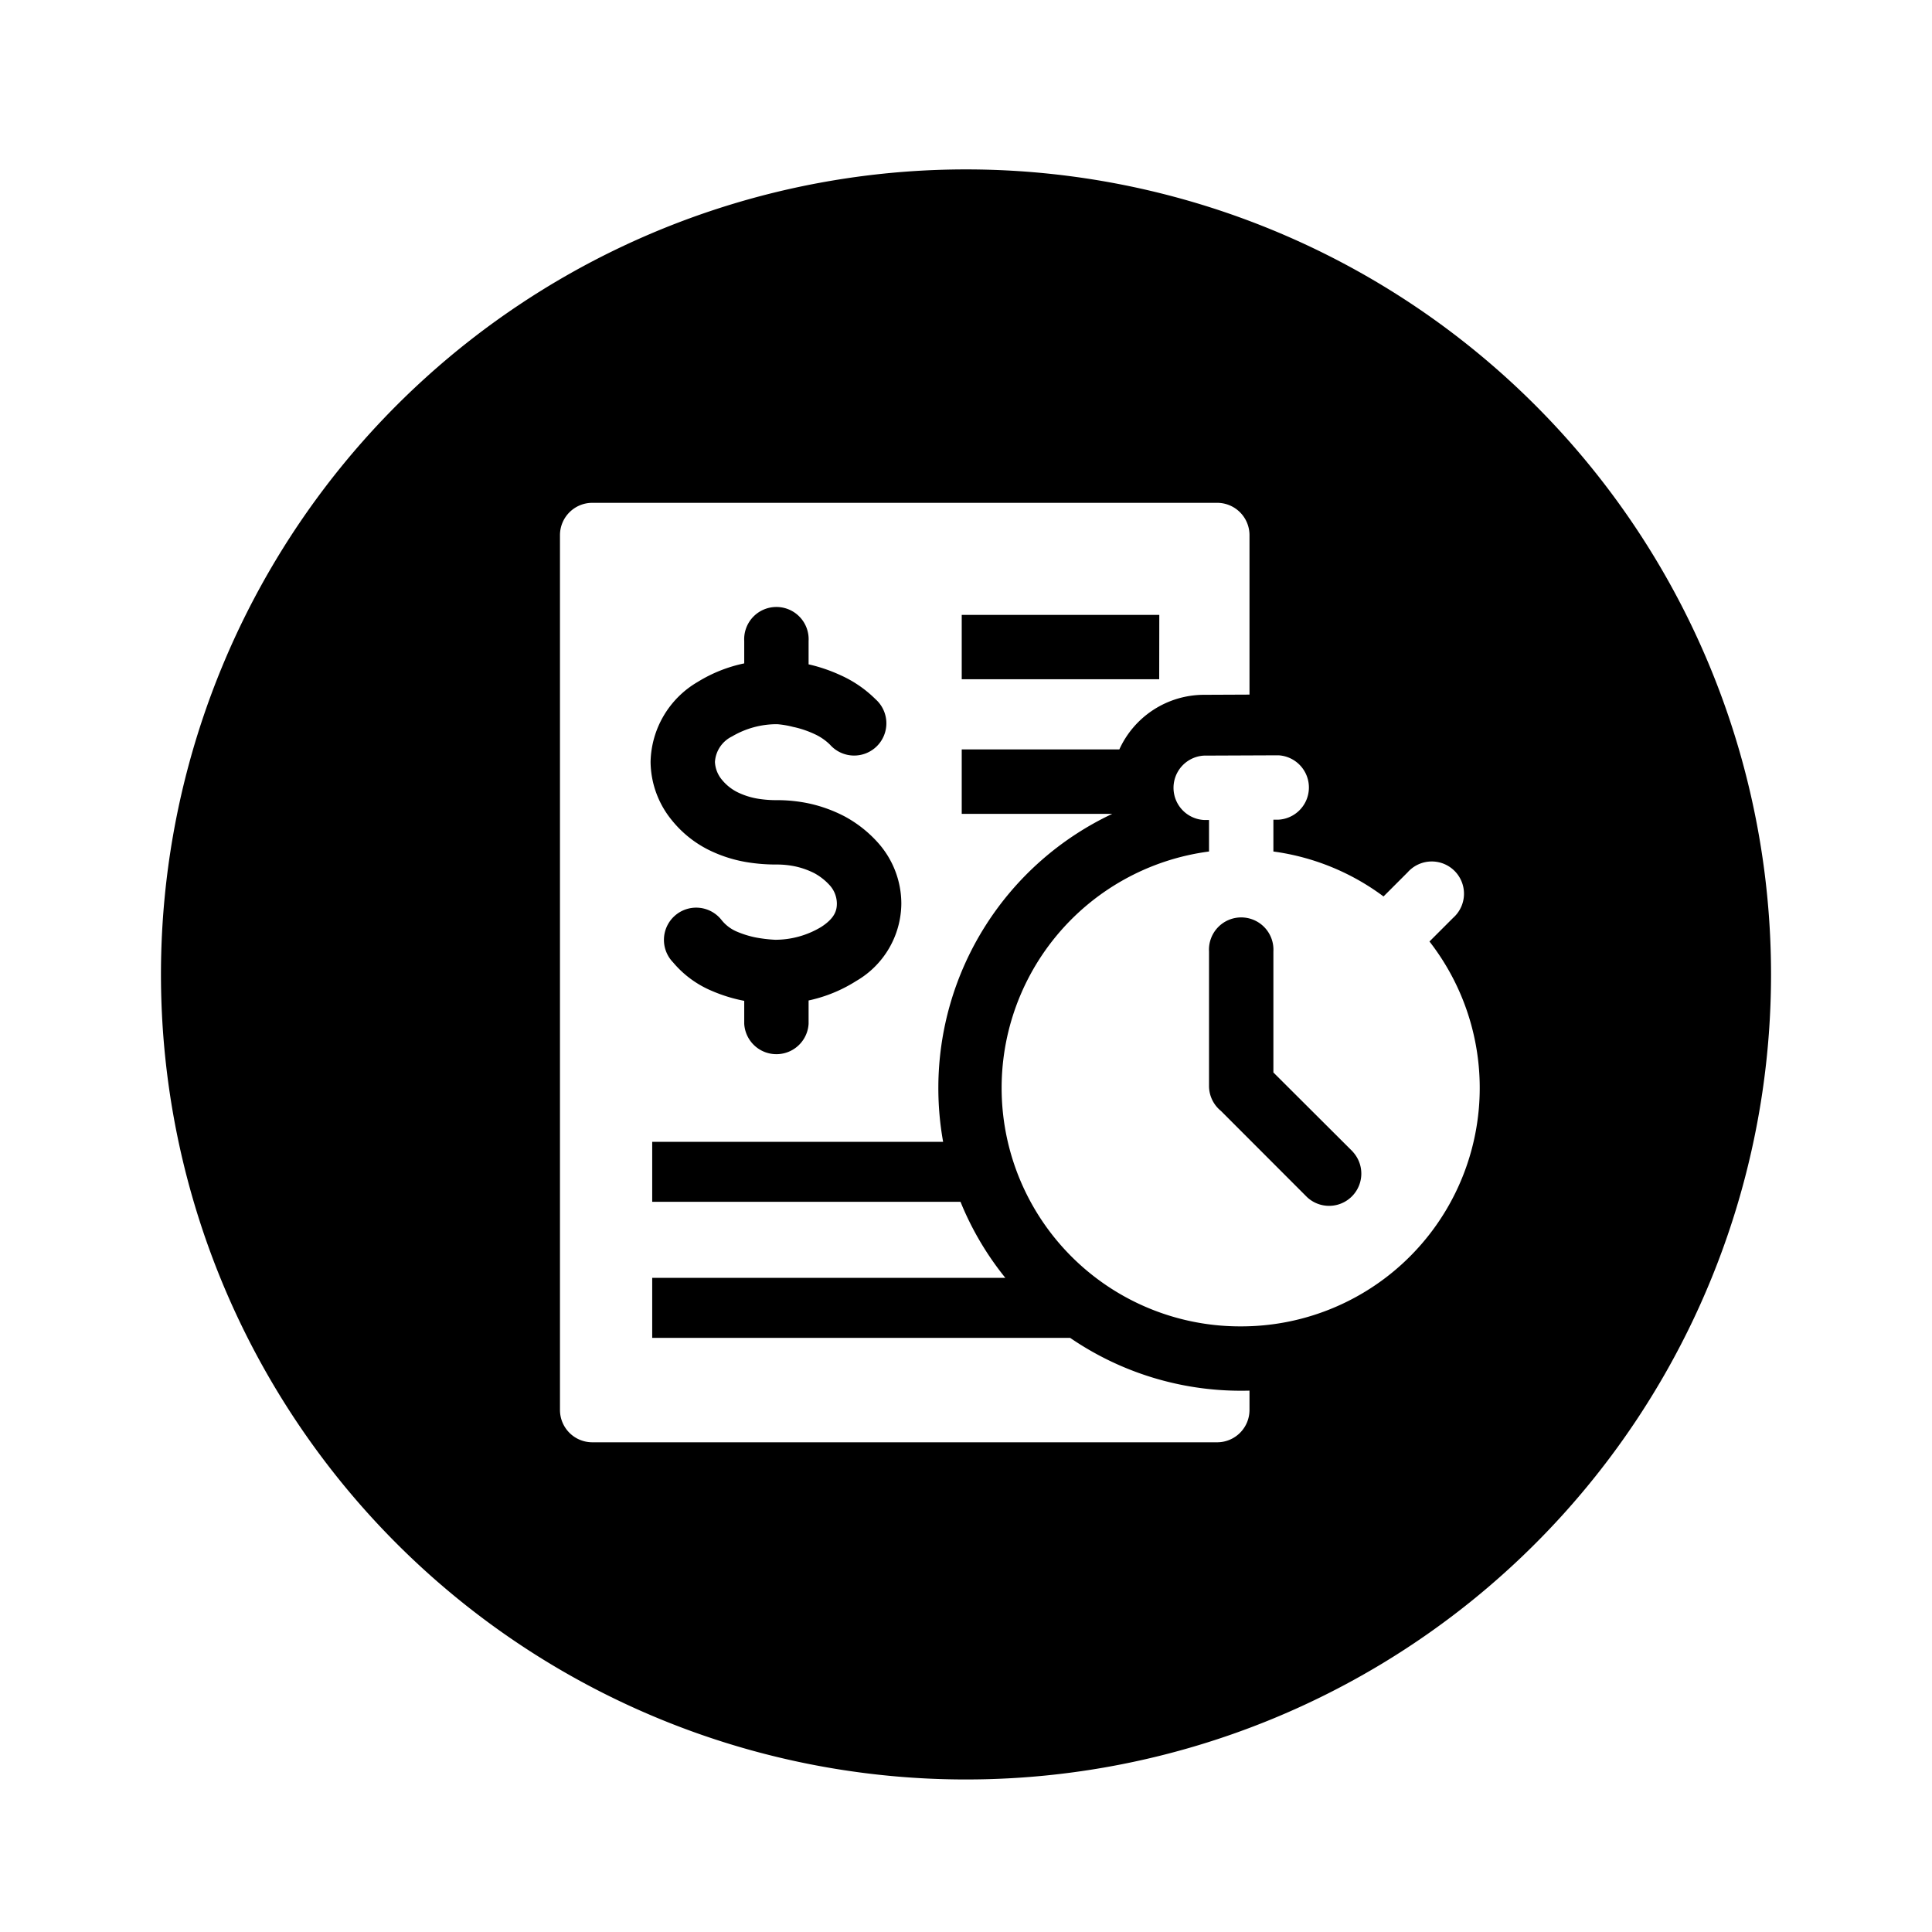<?xml version="1.0" encoding="utf-8"?><!-- Uploaded to: SVG Repo, www.svgrepo.com, Generator: SVG Repo Mixer Tools -->
<svg fill="#000000" width="800px" height="800px" viewBox="-1 0 19 19" xmlns="http://www.w3.org/2000/svg" class="cf-icon-svg"><path d="M16.417 9.583A7.917 7.917 0 1 1 8.5 1.666a7.917 7.917 0 0 1 7.917 7.917zm-5.129 4.093a3.52 3.52 0 0 1-.081.001 2.969 2.969 0 0 1-1.683-.52h-4.11v-.59h3.473a2.965 2.965 0 0 1-.425-.709l-.016-.039H5.414v-.59h2.861a2.993 2.993 0 0 1-.047-.53 2.98 2.98 0 0 1 1.71-2.695h-1.48V7.37h1.55a.916.916 0 0 1 .83-.537l.45-.002v-1.57a.318.318 0 0 0-.316-.316H4.824a.318.318 0 0 0-.317.316v8.606a.318.318 0 0 0 .317.317h6.148a.318.318 0 0 0 .316-.317zM7.641 8.295a.9.9 0 0 1 .223.592.887.887 0 0 1-.443.76 1.433 1.433 0 0 1-.469.192v.229a.317.317 0 0 1-.633 0v-.226h-.003a1.516 1.516 0 0 1-.31-.095 1.006 1.006 0 0 1-.387-.283.317.317 0 1 1 .478-.415.383.383 0 0 0 .143.11.956.956 0 0 0 .185.059 1.407 1.407 0 0 0 .198.024.875.875 0 0 0 .453-.126c.136-.088.154-.165.154-.23a.271.271 0 0 0-.066-.175.576.576 0 0 0-.154-.123.782.782 0 0 0-.187-.067.884.884 0 0 0-.183-.019 1.761 1.761 0 0 1-.295-.023 1.342 1.342 0 0 1-.378-.122 1.09 1.09 0 0 1-.357-.287.92.92 0 0 1-.212-.577.932.932 0 0 1 .464-.787 1.418 1.418 0 0 1 .457-.182v-.22a.317.317 0 1 1 .633 0v.23h.003a1.598 1.598 0 0 1 .315.108 1.162 1.162 0 0 1 .34.234.317.317 0 1 1-.447.448.532.532 0 0 0-.153-.105.99.99 0 0 0-.19-.066l-.019-.004a.917.917 0 0 0-.157-.027.864.864 0 0 0-.444.12.3.3 0 0 0-.169.251.294.294 0 0 0 .07.177.466.466 0 0 0 .15.12.726.726 0 0 0 .198.064 1.129 1.129 0 0 0 .19.015 1.51 1.51 0 0 1 .319.033 1.406 1.406 0 0 1 .347.126 1.207 1.207 0 0 1 .336.267zm2.76-2.248H8.458v.633H10.4zm.806 6.997a2.345 2.345 0 0 0 1.851-3.785l.233-.233a.317.317 0 1 0-.448-.447l-.237.237a2.333 2.333 0 0 0-1.083-.442v-.313h.05a.317.317 0 0 0 0-.633h-.002l-.731.003a.317.317 0 0 0 0 .633h.05v.31a2.345 2.345 0 0 0 .317 4.67zm1.096-1.718a.317.317 0 0 1-.448.448l-.848-.849a.316.316 0 0 1-.117-.245V9.357a.317.317 0 1 1 .633 0v1.19l.78.778z"/></svg>